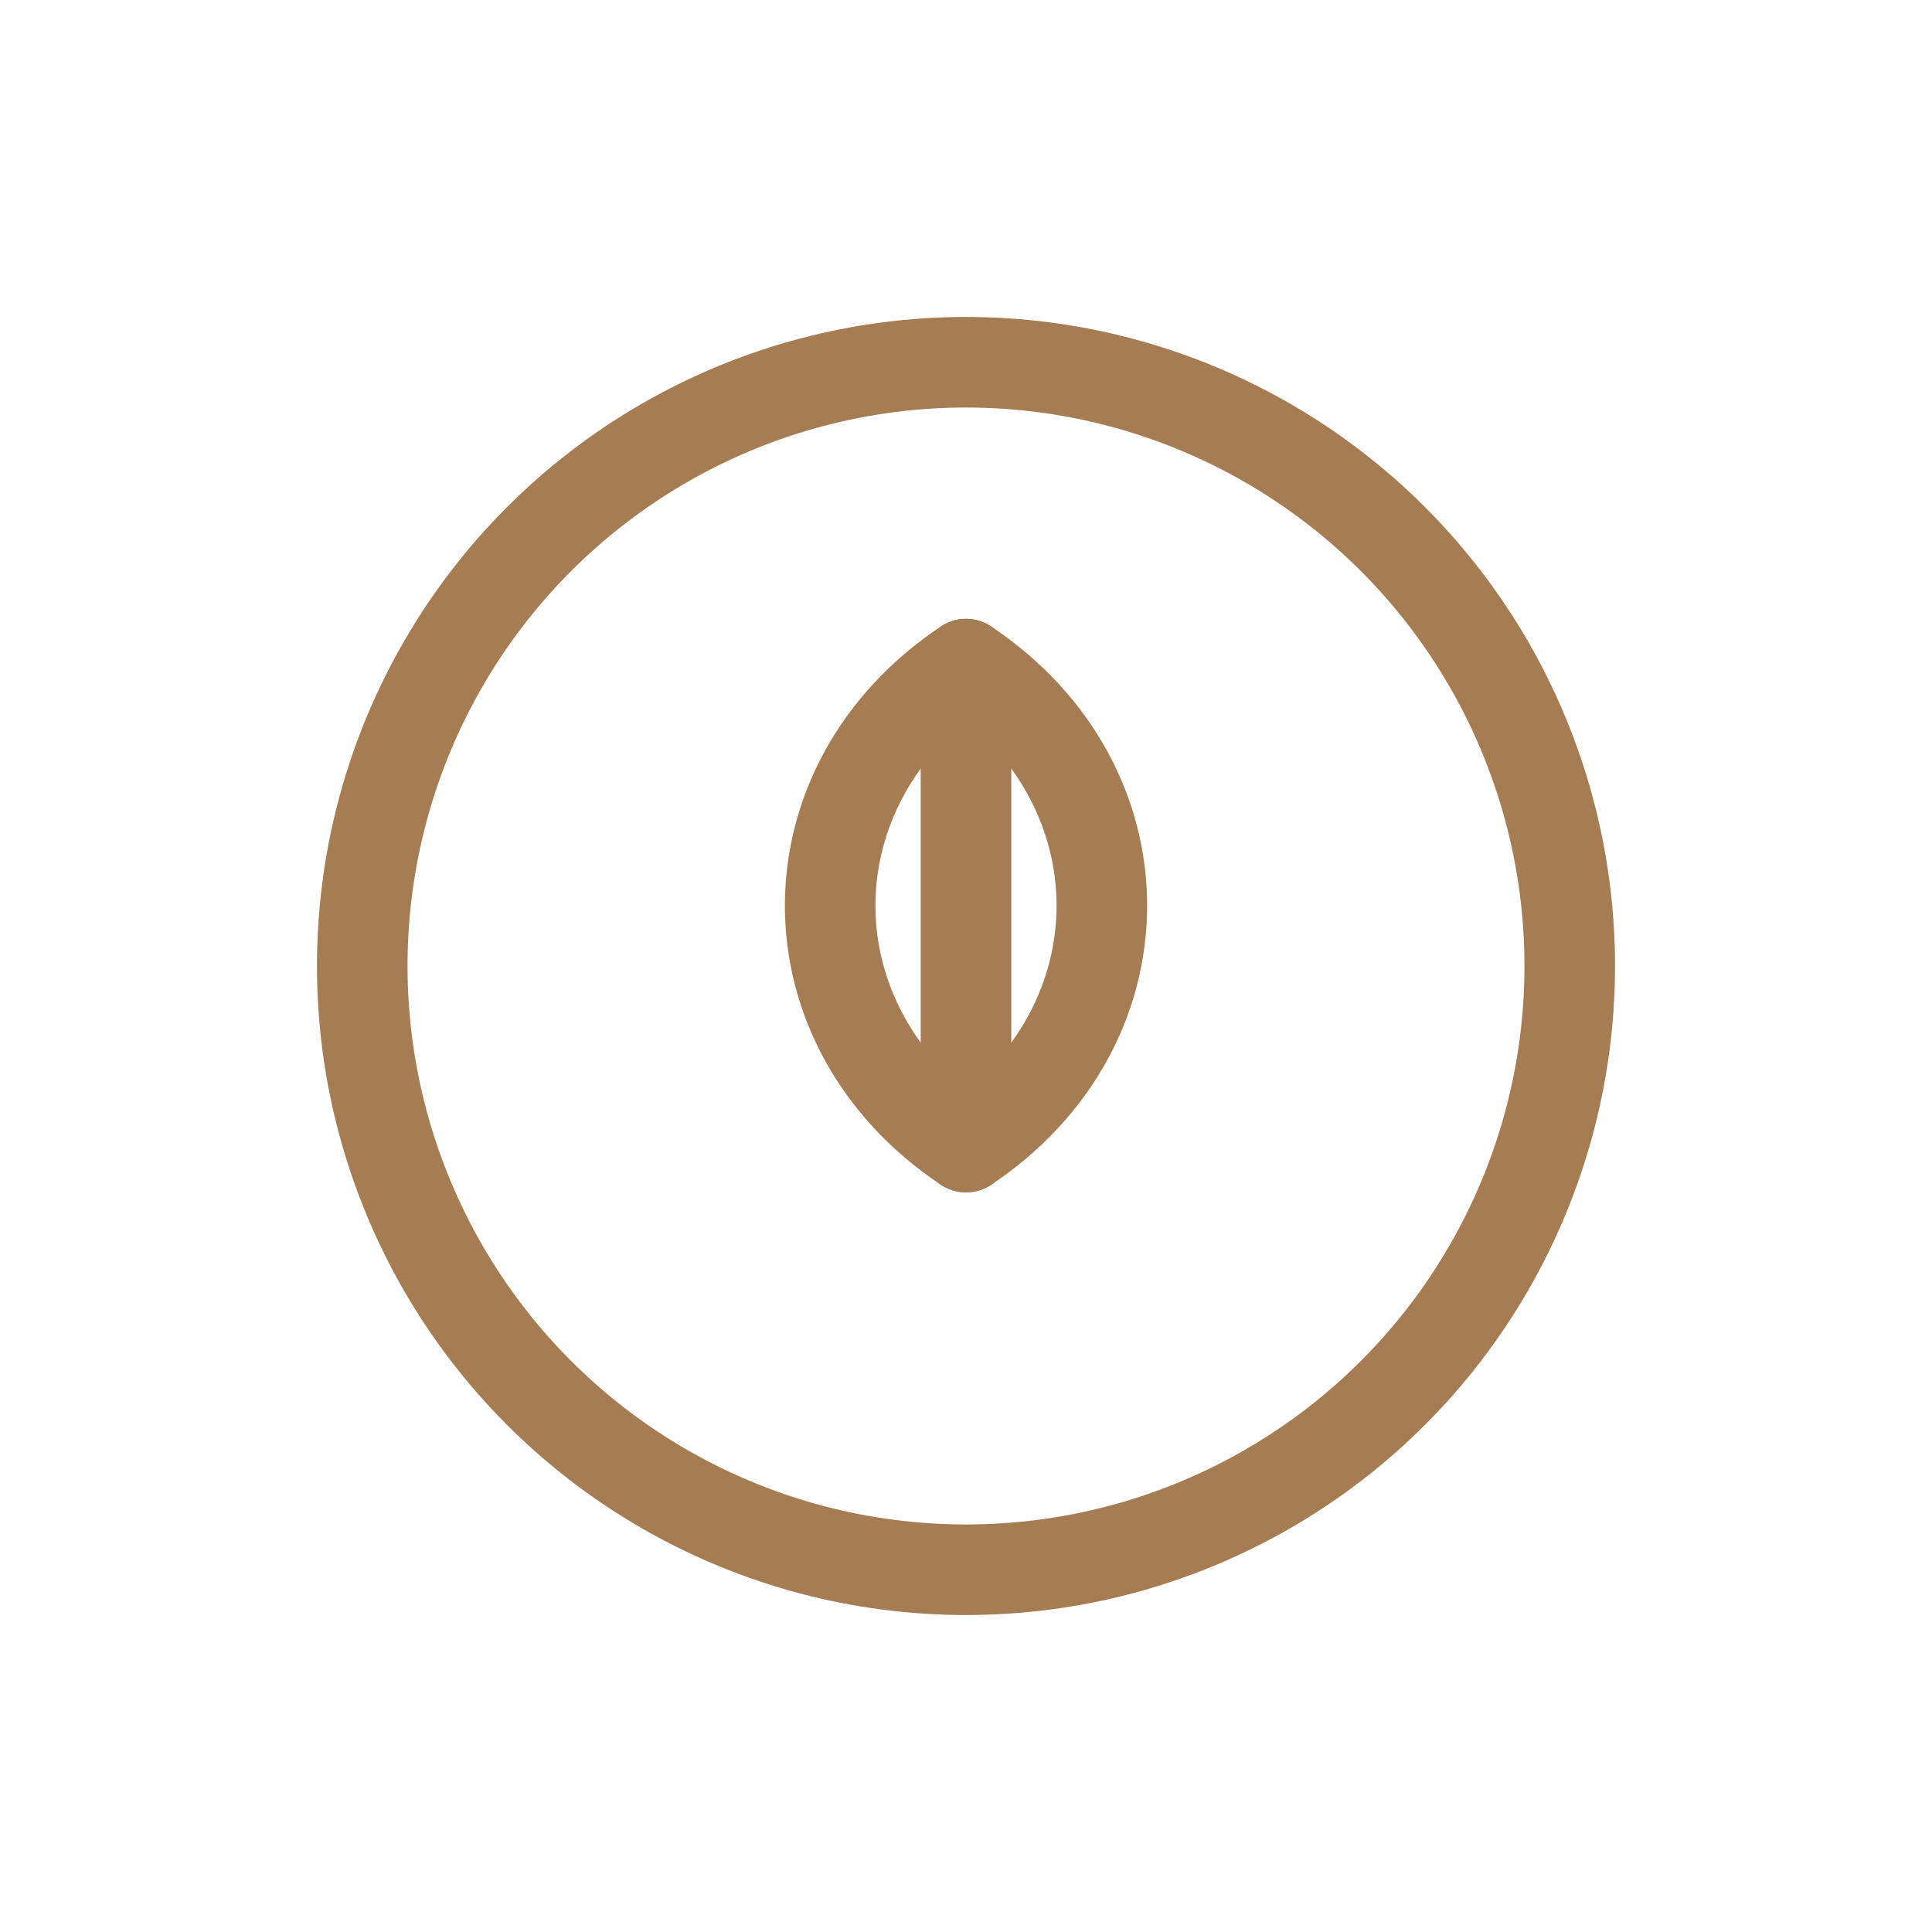 <svg xmlns="http://www.w3.org/2000/svg" viewBox="0 0 64 64" width="120" height="120" fill="none" stroke="#A67C52" stroke-width="3" stroke-linecap="round" stroke-linejoin="round">
  <!-- 🥗 Plato circular -->
  <circle cx="32" cy="32" r="20"></circle>

  <!-- 🌱 Hoja dentro -->
  <path d="M32 38c-6-4-6-12 0-16 6 4 6 12 0 16z"></path>
  <line x1="32" y1="38" x2="32" y2="22"></line>
</svg>
